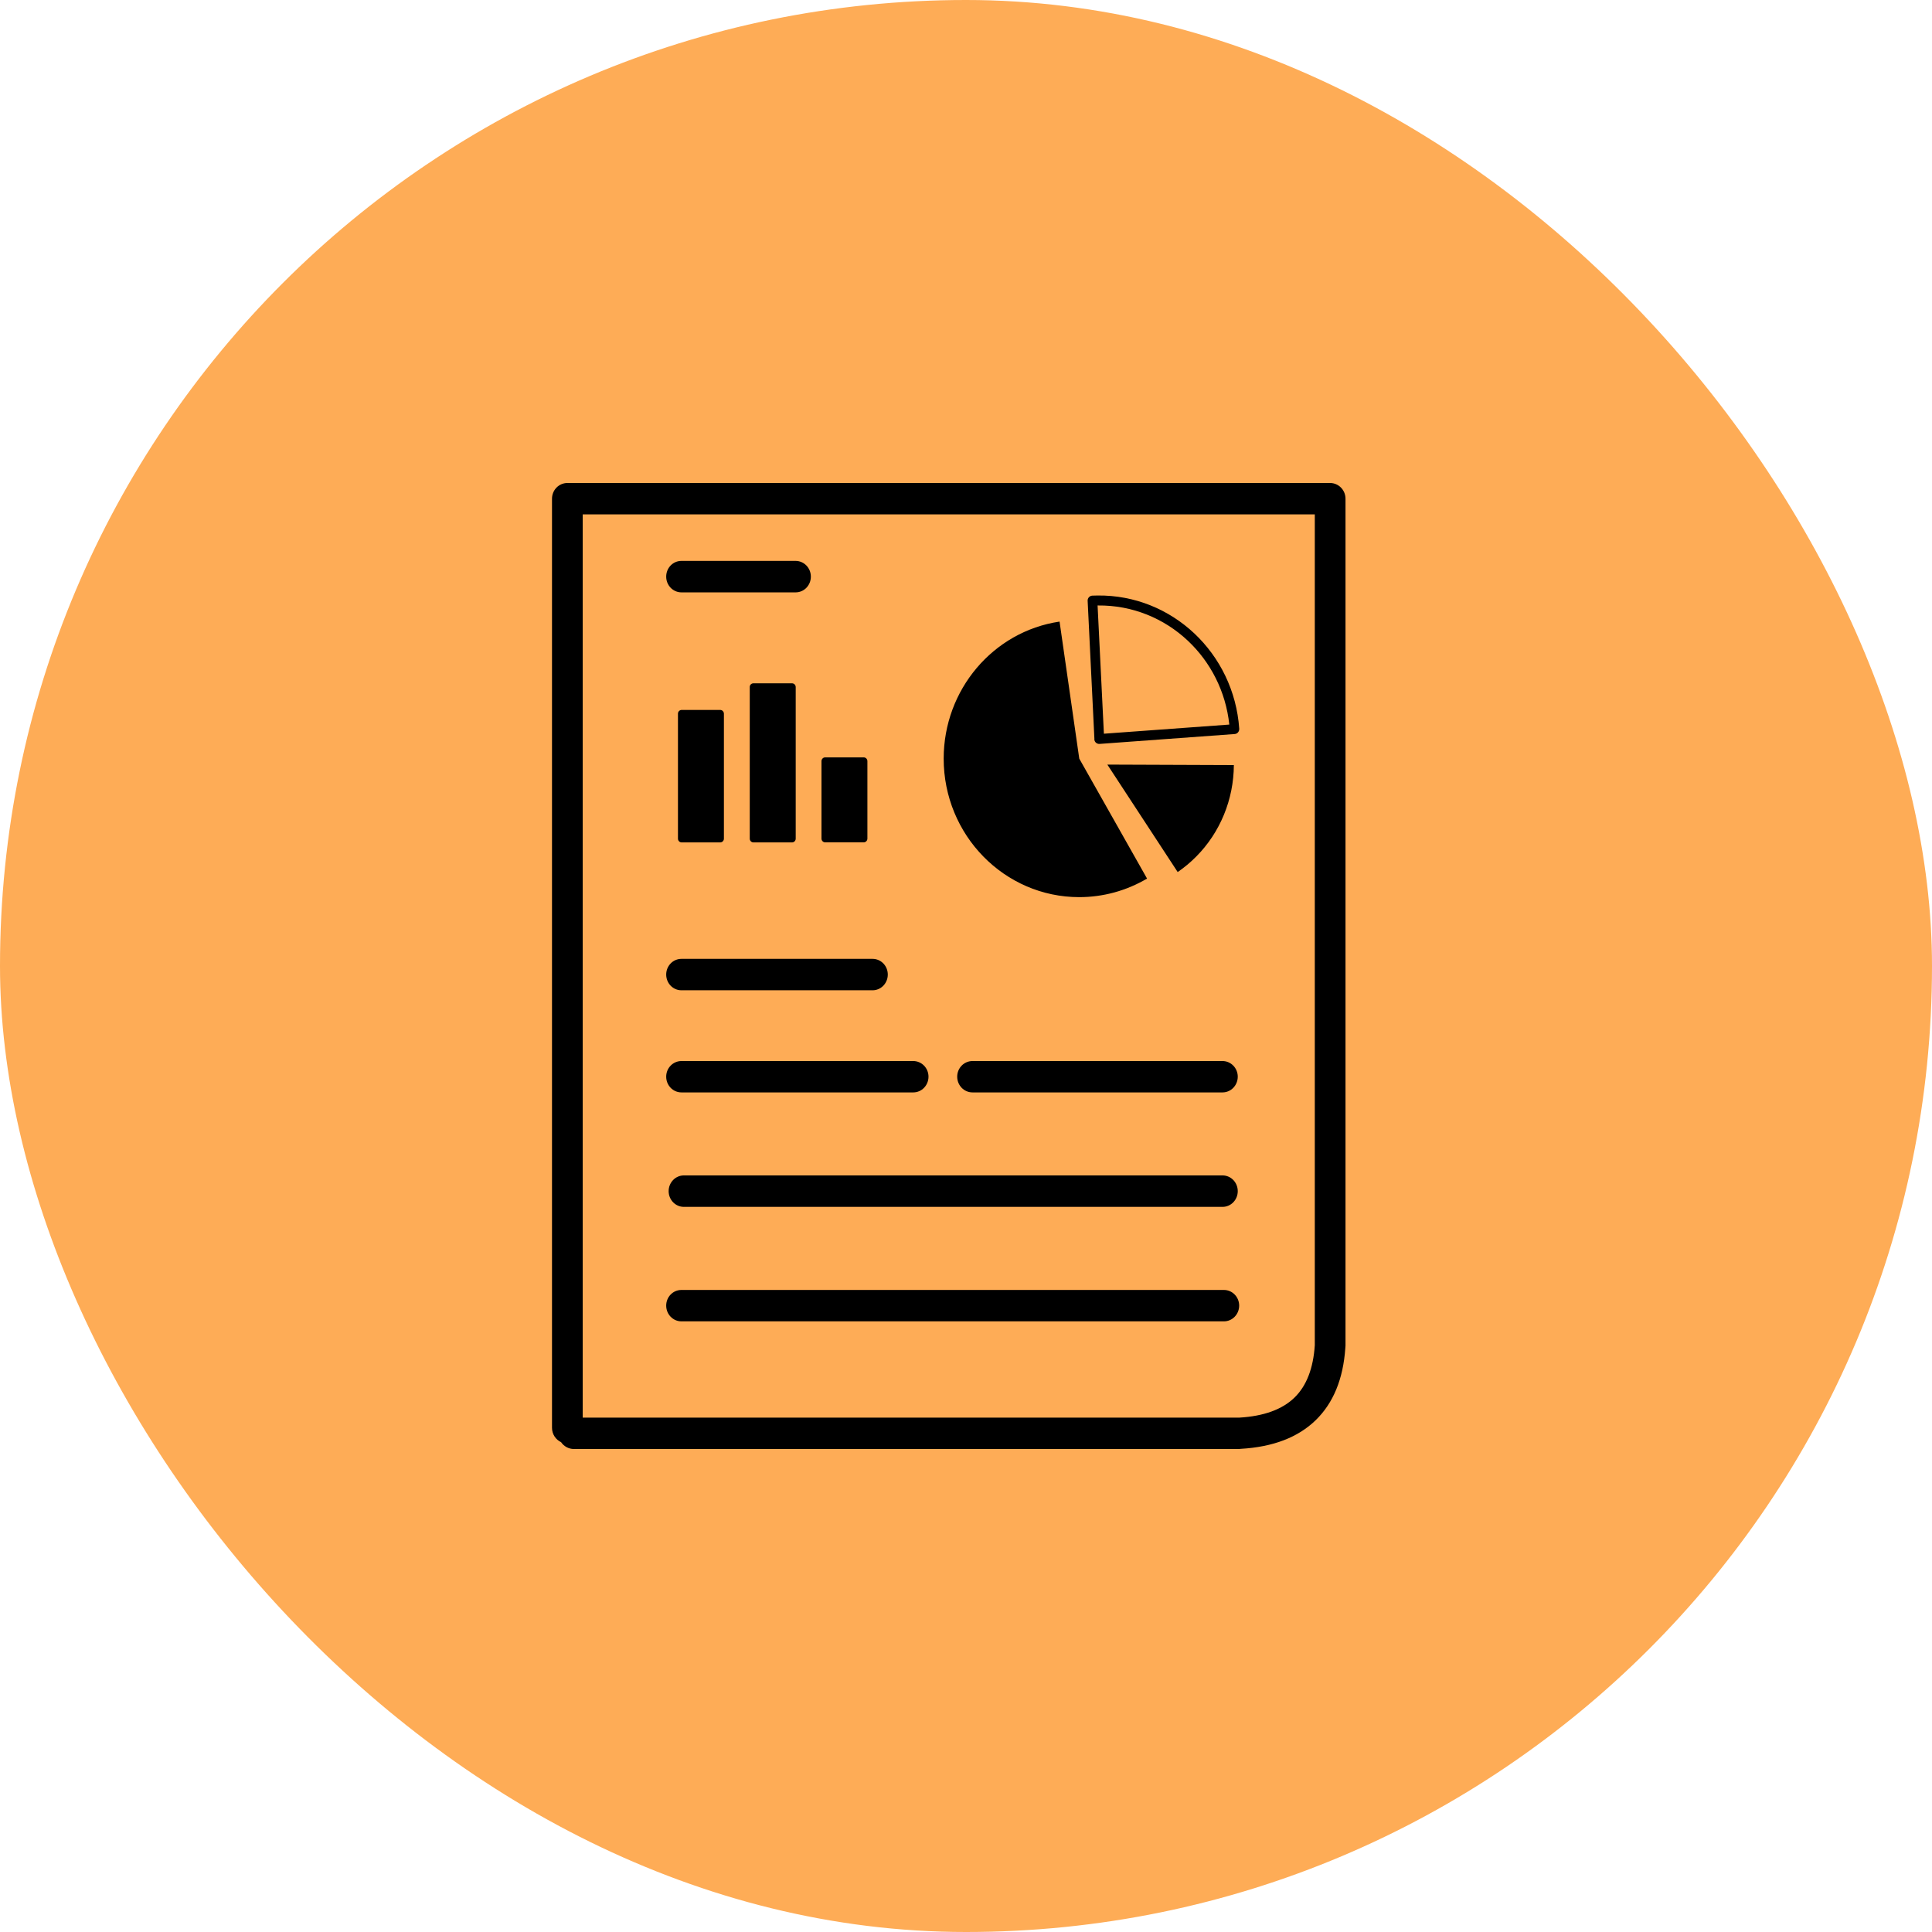 <svg width="56" height="56" viewBox="0 0 56 56" fill="none" xmlns="http://www.w3.org/2000/svg">
<rect width="56" height="56" rx="28" fill="#FEAC56"/>
<g clip-path="url(#clip0_103_207)">
<path fill-rule="evenodd" clip-rule="evenodd" d="M32.097 22.162L35.764 22.176C35.759 23.174 35.367 24.131 34.671 24.83C34.506 24.997 34.327 25.145 34.136 25.277L32.097 22.162ZM16.263 41.802C16.109 41.729 16 41.572 16 41.385V14.456C16 14.205 16.198 14 16.446 14H20.773H38.554C38.799 14 39 14.203 39 14.456V39.004C39 39.029 38.998 39.051 38.995 39.074C38.933 39.97 38.648 40.667 38.135 41.166C37.622 41.663 36.901 41.941 35.967 41.995C35.947 41.998 35.929 42 35.909 42H16.631C16.48 42 16.343 41.92 16.263 41.802ZM23.918 21.953H25.035C25.096 21.953 25.142 22.003 25.142 22.062V24.306C25.142 24.368 25.093 24.416 25.035 24.416H23.918C23.858 24.416 23.811 24.366 23.811 24.306V22.062C23.811 22.003 23.858 21.953 23.918 21.953ZM19.758 20.578H20.876C20.936 20.578 20.983 20.629 20.983 20.688V24.309C20.983 24.37 20.934 24.418 20.876 24.418H19.758C19.698 24.418 19.651 24.368 19.651 24.309V20.688C19.649 20.629 19.698 20.578 19.758 20.578ZM21.839 19.806H22.957C23.017 19.806 23.064 19.856 23.064 19.915V24.309C23.064 24.37 23.015 24.418 22.957 24.418H21.839C21.779 24.418 21.732 24.368 21.732 24.309V19.915C21.73 19.854 21.779 19.806 21.839 19.806ZM38.11 38.992V14.909H20.773H16.89V41.091H35.906H35.915C36.631 41.05 37.167 40.854 37.521 40.51C37.871 40.17 38.066 39.662 38.11 38.992ZM19.752 38.3C19.508 38.3 19.31 38.097 19.31 37.844C19.31 37.593 19.506 37.39 19.752 37.39H35.476C35.719 37.39 35.918 37.593 35.918 37.844C35.918 38.094 35.721 38.3 35.476 38.3H19.752ZM19.823 34.982C19.58 34.982 19.381 34.779 19.381 34.526C19.381 34.275 19.578 34.07 19.823 34.07H35.436C35.679 34.07 35.877 34.273 35.877 34.526C35.877 34.777 35.681 34.982 35.436 34.982H19.823ZM19.752 31.664C19.508 31.664 19.31 31.461 19.31 31.208C19.31 30.958 19.506 30.755 19.752 30.755H26.472C26.715 30.755 26.913 30.958 26.913 31.208C26.913 31.459 26.717 31.664 26.472 31.664H19.752ZM28.187 31.664C27.944 31.664 27.745 31.461 27.745 31.208C27.745 30.958 27.942 30.755 28.187 30.755H35.436C35.679 30.755 35.877 30.958 35.877 31.208C35.877 31.459 35.681 31.664 35.436 31.664H28.187ZM19.752 28.704C19.508 28.704 19.31 28.501 19.31 28.248C19.31 27.998 19.506 27.793 19.752 27.793H25.292C25.535 27.793 25.733 27.995 25.733 28.248C25.733 28.499 25.537 28.704 25.292 28.704H19.752ZM19.752 17.17C19.508 17.17 19.31 16.967 19.31 16.714C19.31 16.461 19.506 16.258 19.752 16.258H23.061C23.305 16.258 23.503 16.461 23.503 16.714C23.503 16.967 23.307 17.17 23.061 17.17H19.752ZM31.722 21.419L31.526 17.416C31.521 17.336 31.582 17.27 31.66 17.265C31.682 17.263 31.709 17.263 31.738 17.263C31.762 17.263 31.789 17.261 31.816 17.261C32.893 17.249 33.879 17.666 34.617 18.359C35.355 19.054 35.844 20.025 35.92 21.123C35.924 21.203 35.866 21.271 35.79 21.276L31.869 21.563C31.791 21.567 31.724 21.508 31.72 21.431C31.722 21.426 31.722 21.422 31.722 21.419ZM31.814 17.548L31.997 21.267L35.632 21.002C35.529 20.038 35.086 19.189 34.432 18.573C33.745 17.926 32.824 17.539 31.823 17.55L31.814 17.548ZM31.283 21.989L33.248 25.466C32.65 25.819 31.972 26.004 31.283 26.004C29.113 26.004 27.353 24.206 27.353 21.989C27.353 19.997 28.782 18.304 30.712 18.017L31.283 21.989Z" fill="black"/>
</g>
<defs>
<clipPath id="clip0_103_207">
<rect width="23" height="28" fill="white" transform="translate(16 14)"/>
</clipPath>
</defs>
</svg>
